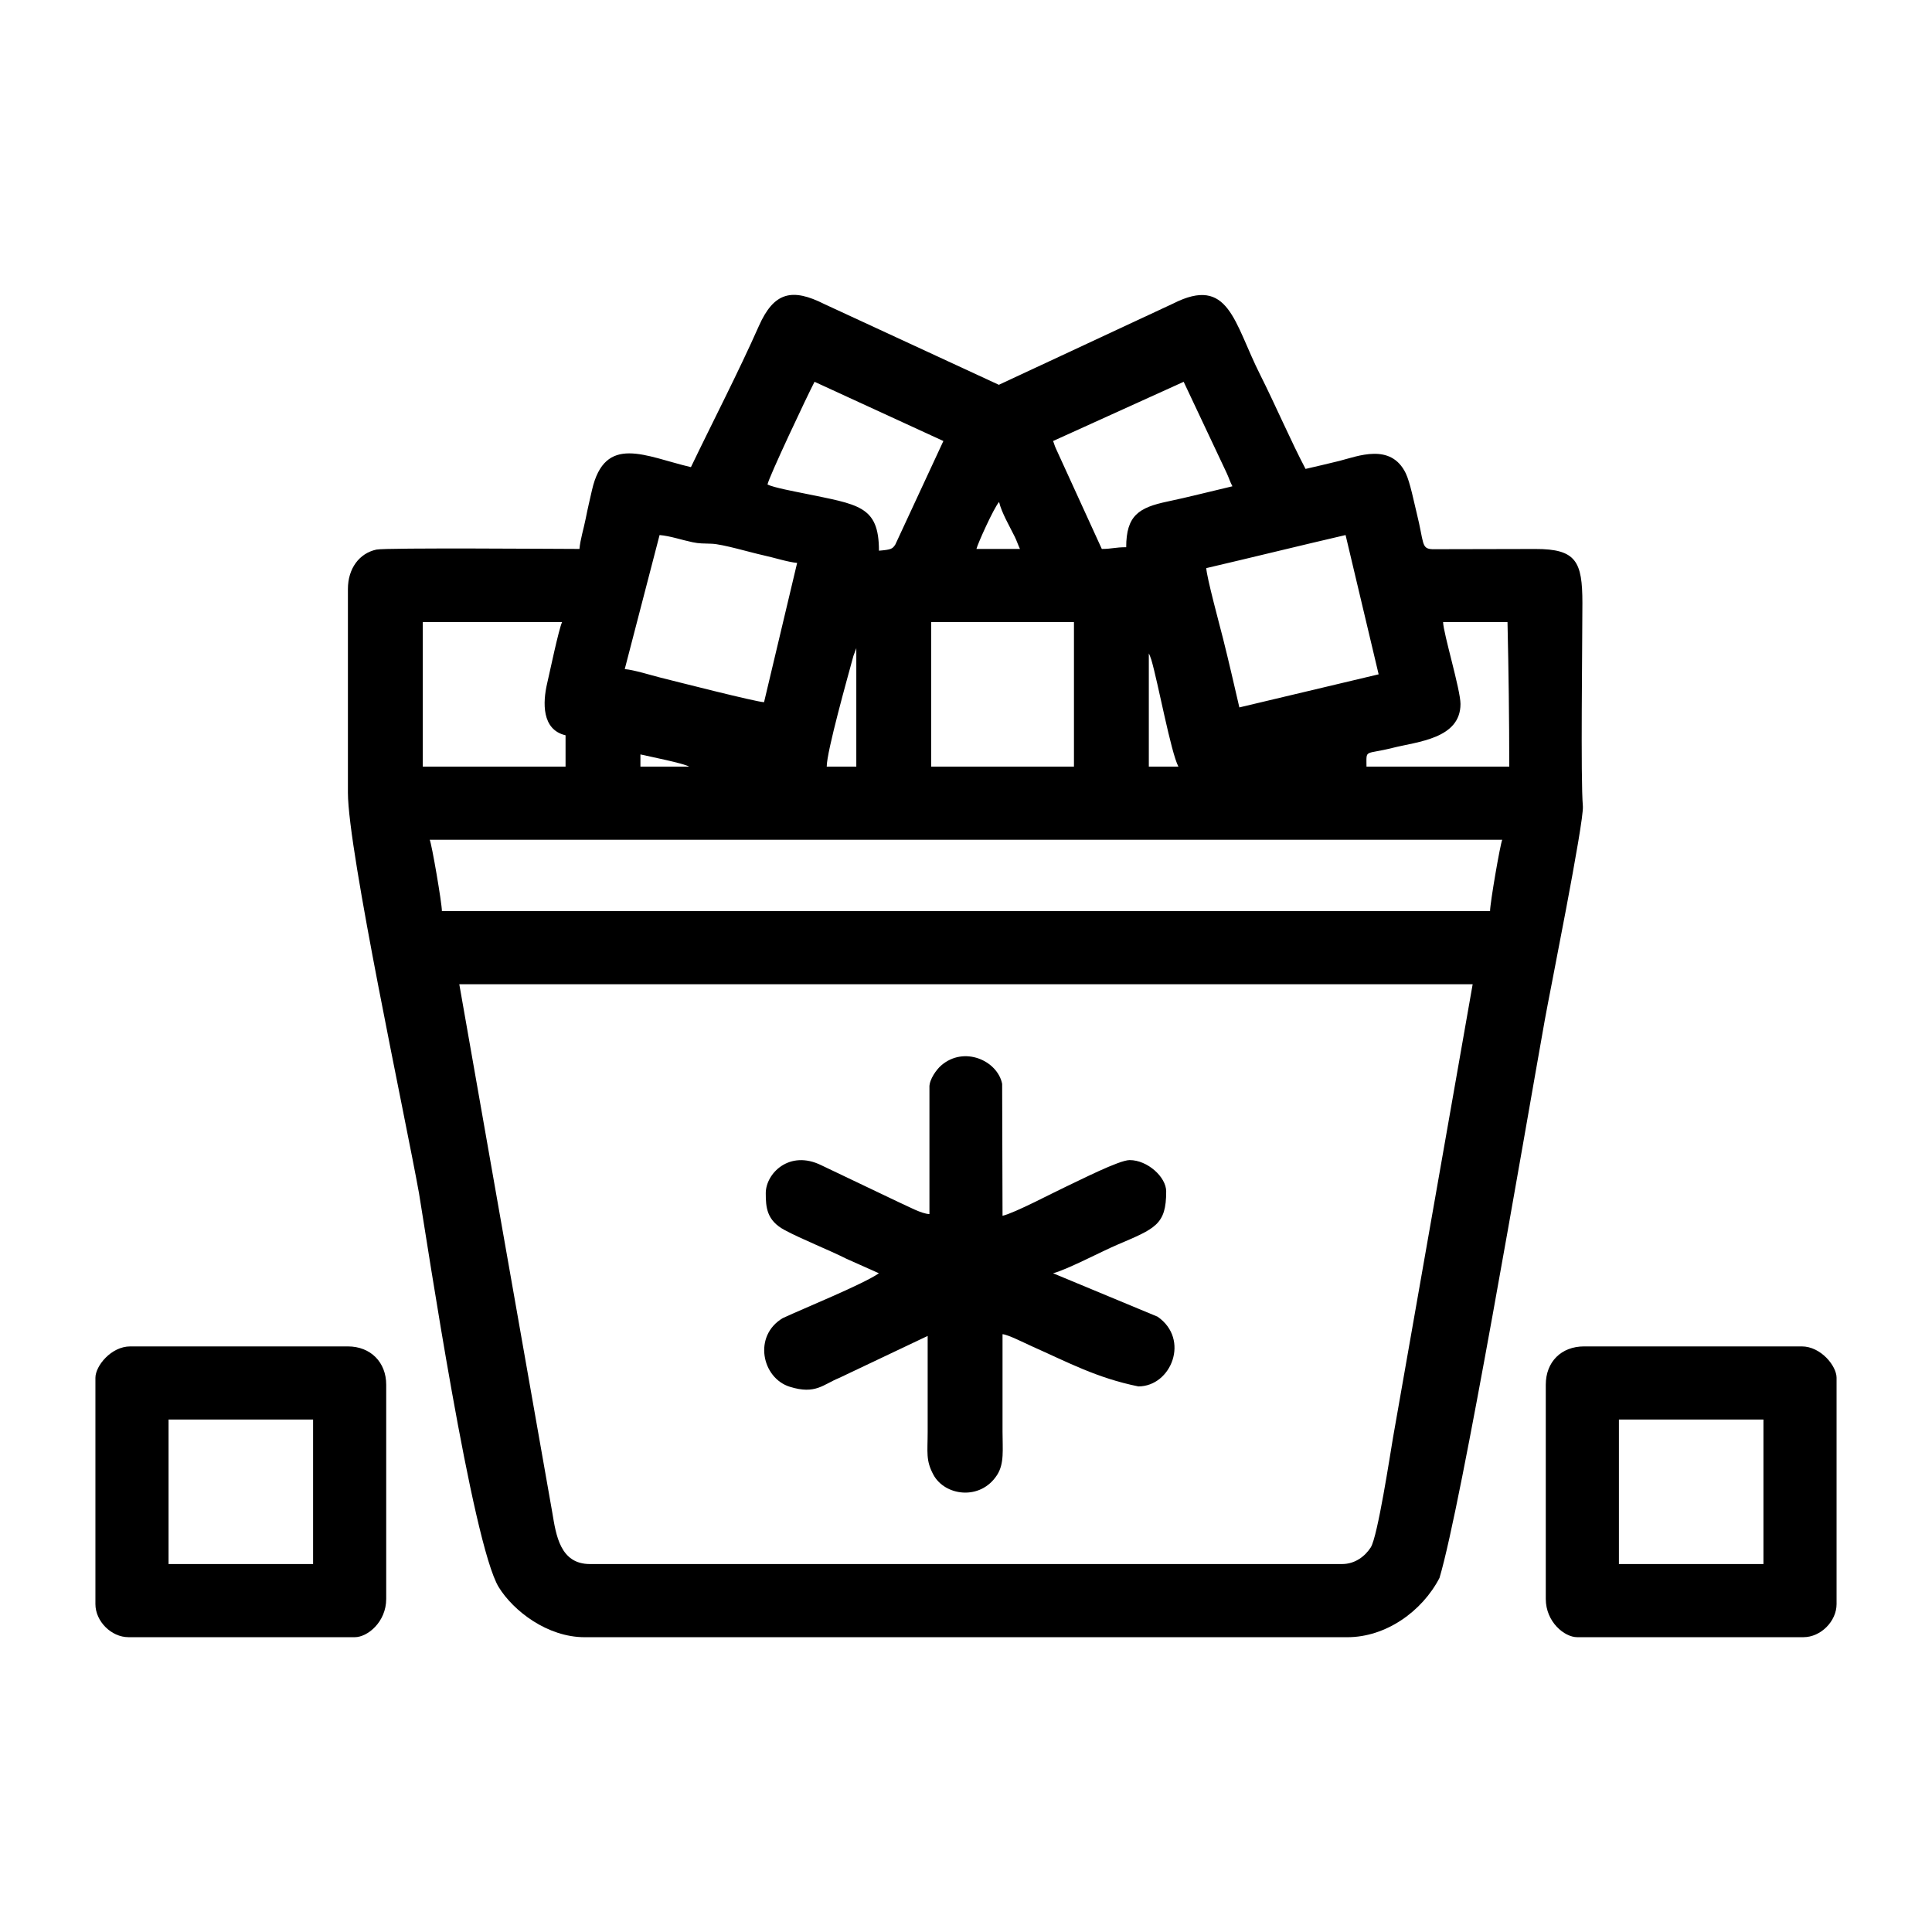 <?xml version="1.0" encoding="UTF-8"?>
<!-- Uploaded to: SVG Repo, www.svgrepo.com, Generator: SVG Repo Mixer Tools -->
<svg fill="#000000" width="800px" height="800px" version="1.1" viewBox="144 144 512 512" xmlns="http://www.w3.org/2000/svg">
 <g fill-rule="evenodd">
  <path d="m265.72 404.84h268.55l-21.098 120.09c-0.73 4.231-4.062 26.273-5.914 29.156-1.477 2.281-4.086 4.402-7.598 4.402h-199.33c-7.879 0-8.969-7.637-9.957-13.582-5.801-32.805-24.656-140.07-24.656-140.07zm-7.84-38.293h284.23c-0.527 1.098-3.231 16.758-3.231 18.914h-277.77c0-2.156-2.699-17.816-3.231-18.914zm190.57-49.375c0.25 0.406 0.473 1.164 0.66 1.648 1.793 6.055 5.176 24.551 7.18 28.344h-7.84zm-57.68-8.309h37.84v38.301h-37.84zm-19.84 6.922v31.379h-7.84c0-4.012 5.508-23.562 7.082-29.363l0.754-2.016zm-57.211 28.145c2.242 0.523 11.543 2.367 12.918 3.234h-12.918zm212.71-35.066h17.074c0.289 12.816 0.465 25.406 0.465 38.301h-37.836c0-4.75-0.641-3.066 7.008-4.988 6.566-1.648 17.906-2.422 17.906-11.621 0-3.758-4.535-18.707-4.613-21.688zm-232.55 29.992v8.309h-37.836v-38.301h36.914c-0.863 1.797-3.305 13.438-3.977 16.328-1.125 4.883-1.48 12.188 4.898 13.664zm169.8-44.297c12.316-2.871 24.582-5.91 36.914-8.766l8.762 36.91-36.91 8.77c-1.43-6.144-2.75-11.977-4.332-18.273-0.82-3.254-4.375-16.379-4.434-18.641zm-117.2 35.527c-2.082-0.047-23.688-5.578-27.594-6.551-2.324-0.586-6.883-2.016-9.32-2.215l9.23-35.527c2.828 0.238 5.91 1.32 8.715 1.898 1.926 0.402 2.734 0.309 5.129 0.406 2.961 0.125 10.188 2.297 13.574 3.039 2.856 0.613 6.574 1.828 9.035 2.039l-8.766 36.91zm62.289-53.062c0.66 2.828 2.812 6.492 4.156 9.219 0.539 1.09 0.871 2.176 1.379 3.234h-11.539c0.316-1.34 4.57-10.812 6-12.453zm14.305-16.148 34.613-15.695 11.383 24.148c0.637 1.379 0.891 2.324 1.535 3.543-5.613 1.309-11.777 2.902-17.184 4.035-7.609 1.594-10.965 3.703-10.965 12.113-2.957 0-3.812 0.457-6.465 0.457l-12.156-26.598c-0.398-0.84-0.492-1.41-0.762-2.004zm-46.141 29.066c0-12.004-5.488-12.203-19.879-15.191-2.379-0.488-7.93-1.512-9.652-2.344 0.125-1.48 10.734-23.965 12.461-27.227l34.145 15.695-12.727 27.414c-0.75 1.18-1.094 1.379-4.344 1.652zm-49.836-22.148c-11.984-2.793-22.781-8.953-26.215 6.09-0.605 2.68-1.113 4.758-1.664 7.562-0.535 2.715-1.441 5.516-1.652 8.031-4.934 0-51.254-0.367-53.816 0.172-4.574 0.984-7.547 5.059-7.547 10.445v53.984c0 15.406 15.336 86.559 18.848 106.19 2.16 12.965 14.098 92.977 21.141 104.38 3.883 6.277 12.863 13.23 22.758 13.23h202.11c10.219 0 19.82-6.832 24.426-15.719 5.856-19.602 22.242-116.13 27.91-147.89 1.234-6.957 10.434-52.566 10.082-56.609-0.613-7.031-0.125-43.121-0.125-53.863 0-11-1.652-14.332-12.465-14.309l-27.277 0.059c-3.027-0.141-2.172-1.57-4.188-9.652-0.68-2.711-1.719-8.062-2.891-10.488-3.965-8.152-12.797-4.465-17.598-3.258-3.164 0.789-5.875 1.402-8.949 2.117-3.762-7.106-8.16-17.297-12.004-24.91-7.004-13.879-8.262-26.426-23.062-18.922l-46.211 21.543-46.23-21.387c-8.555-4.312-13.367-3.246-17.383 5.836-5.414 12.219-12.125 25.164-17.996 37.383z"/>
  <path d="m390.31 432.06v33.68c-2.062-0.039-5.691-2.074-8.305-3.231l-20.309-9.688c-8.523-4.223-14.762 2.188-14.762 7.379 0 3.789 0.258 7.234 4.992 9.773 4.637 2.488 11.672 5.234 16.383 7.613l8.613 3.844c-4.18 2.906-19.816 9.246-25.488 11.887-7.918 4.719-5.523 15.887 1.867 18.191 6.828 2.133 8.836-0.621 13.07-2.332l23.469-11.141v25.375c0 5.465-0.551 7.559 1.516 11.402 3.027 5.629 12.438 6.961 16.879 0.074 1.949-3.031 1.445-6.727 1.445-11.477v-25.836c1.508 0.125 5.789 2.324 7.844 3.238 9.473 4.211 17.191 8.387 28.148 10.602 8.73 0 13.73-12.504 5.094-18.477l-27.703-11.512c3.34-0.781 13.125-5.894 16.941-7.516 10.188-4.352 13.047-5.324 13.047-14.176 0-3.785-4.934-8.297-9.688-8.297-2.805 0-13.453 5.461-16.922 7.07-3.285 1.523-13.492 6.934-16.762 7.691l-0.102-34.965c-1.215-6.144-10.09-10.168-16.184-4.852-1.219 1.074-3.094 3.633-3.094 5.672z"/>
  <path d="m573.03 520.19h38.301v38.301h-38.301zm-19.383-9.23v56.758c0 6.141 4.973 10.152 8.309 10.152h59.988c4.559 0 8.766-4.207 8.766-8.766v-59.988c0-3.113-4.16-8.305-9.23-8.305h-57.68c-6.047 0-10.152 4.102-10.152 10.148z"/>
  <path d="m188.67 520.19h38.301v38.301h-38.301zm-19.383-11.074v59.988c0 4.559 4.207 8.766 8.766 8.766h59.988c3.336 0 8.309-4.012 8.309-10.152v-56.758c0-5.953-4.144-10.148-10.152-10.148h-57.68c-5.066 0-9.23 5.188-9.23 8.305z"/>
 </g>
</svg>